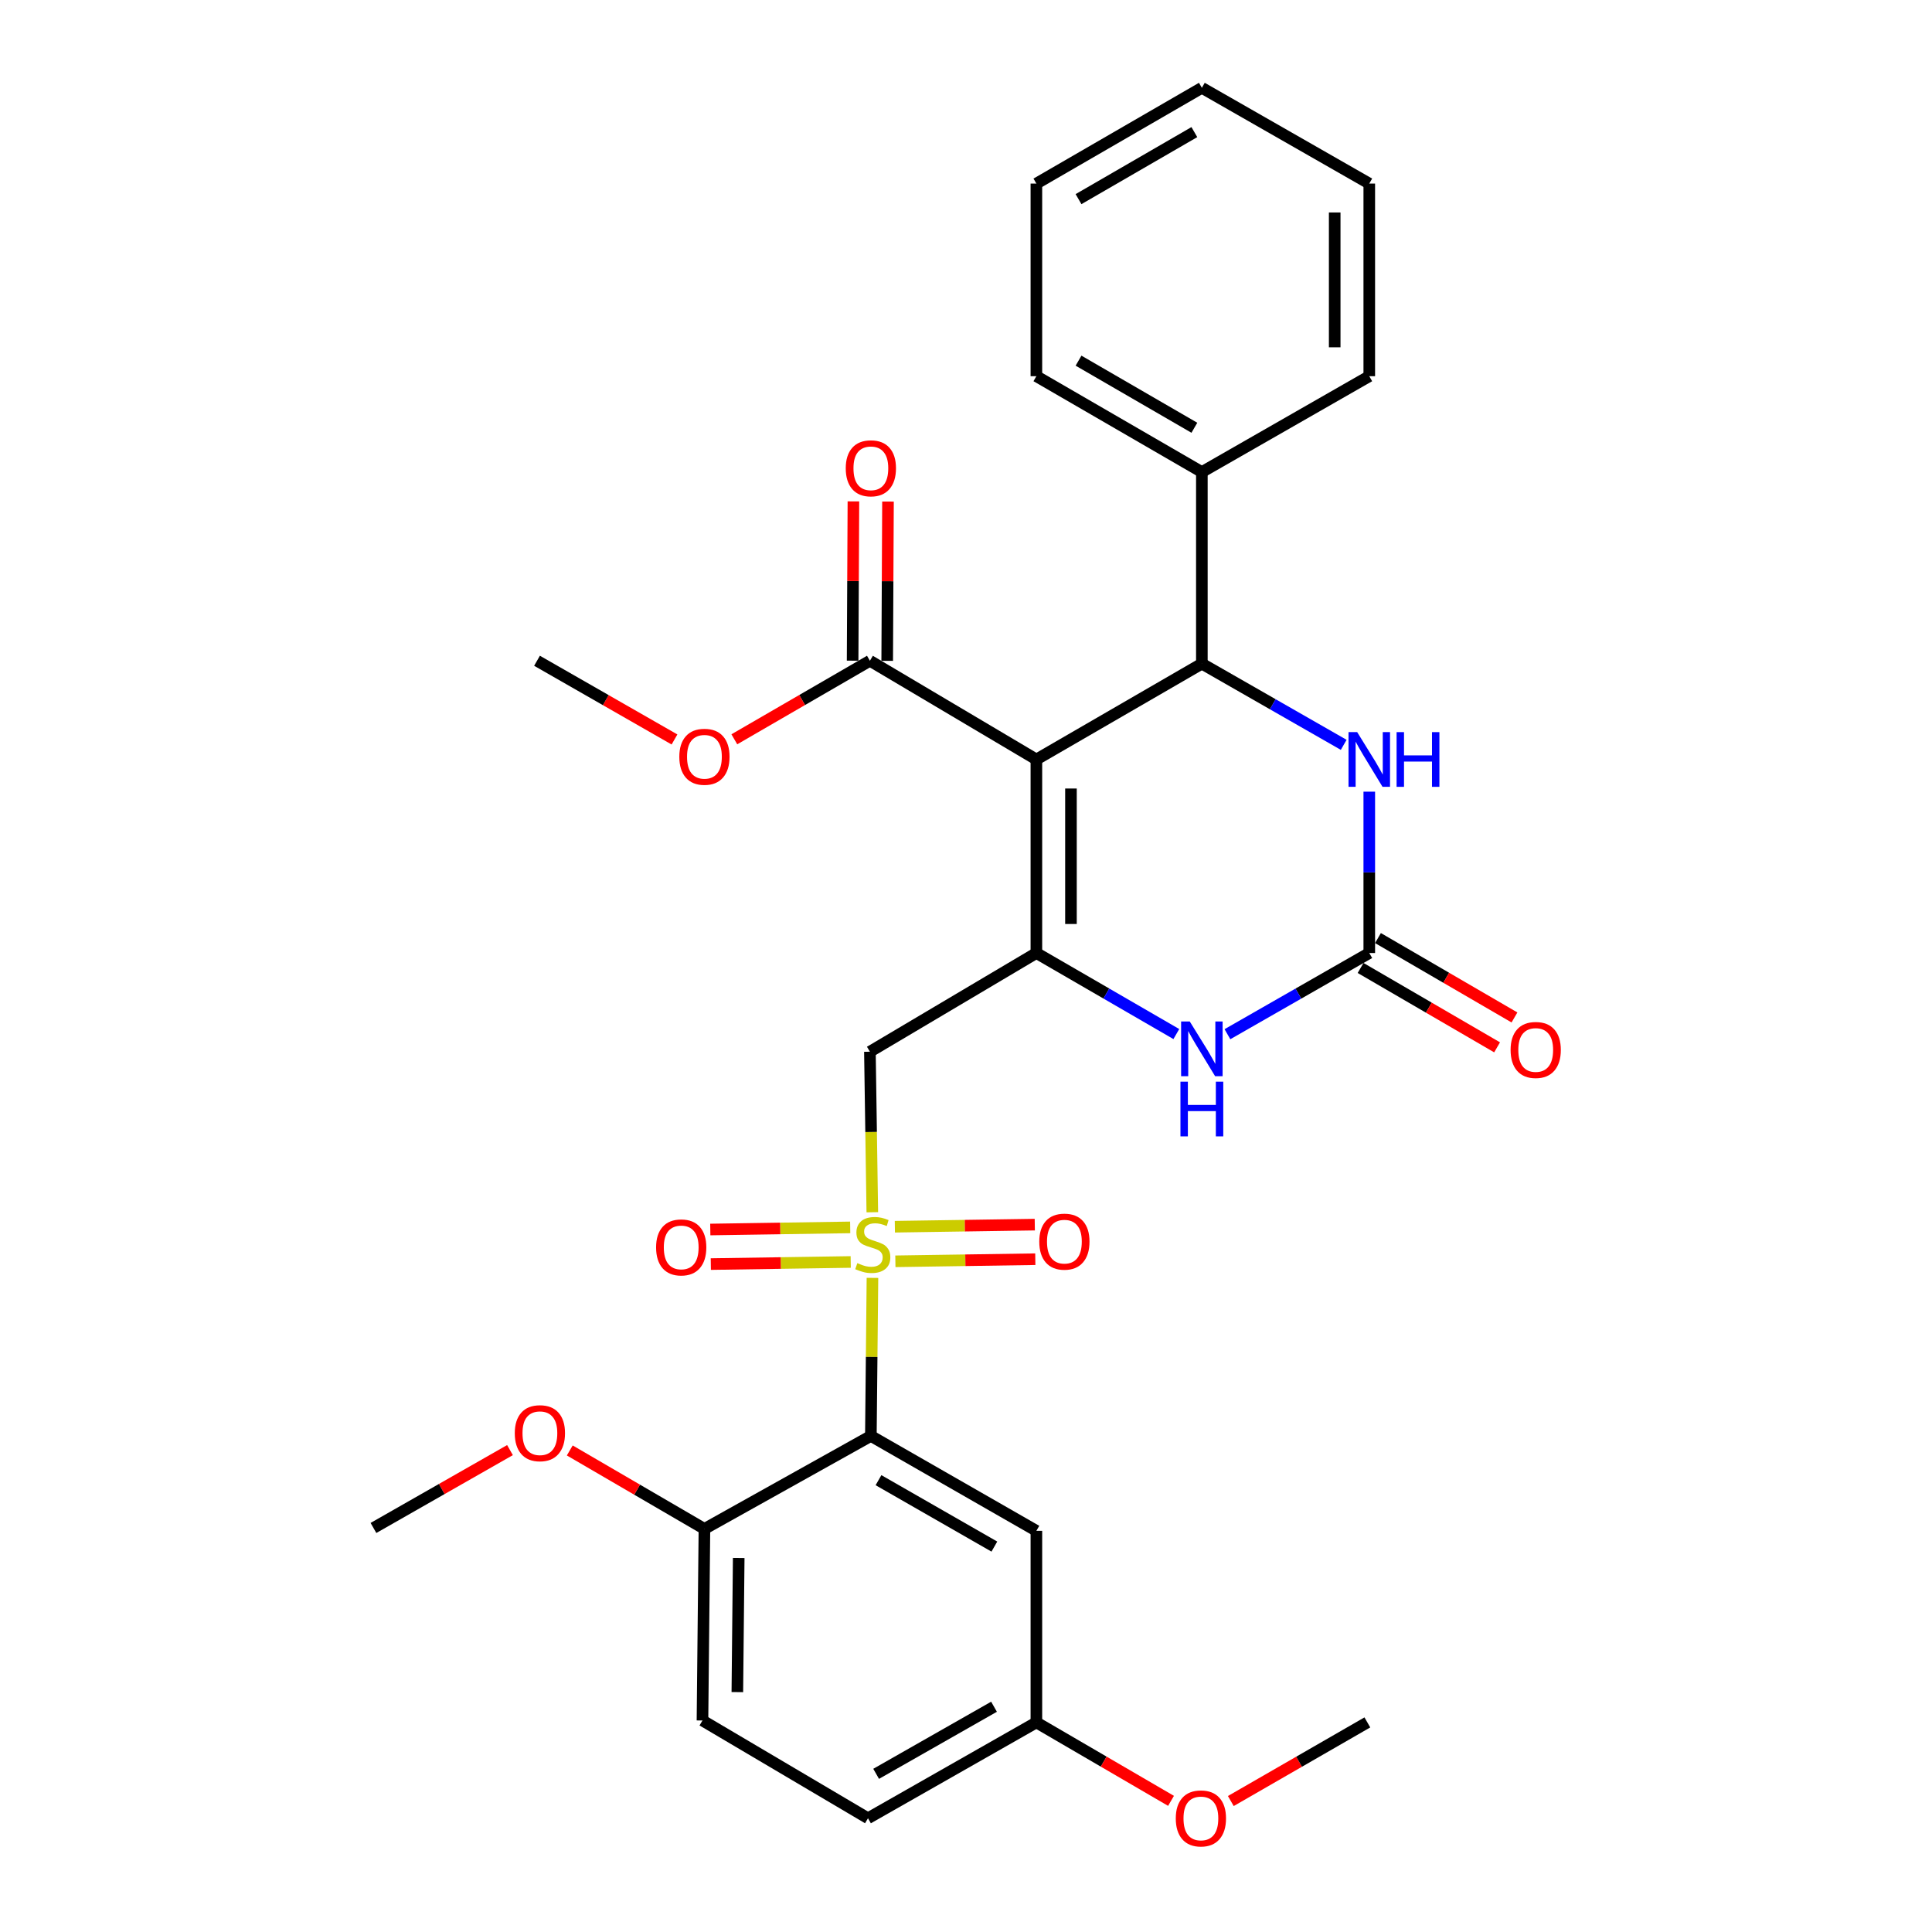 <?xml version='1.0' encoding='iso-8859-1'?>
<svg version='1.1' baseProfile='full'
              xmlns='http://www.w3.org/2000/svg'
                      xmlns:rdkit='http://www.rdkit.org/xml'
                      xmlns:xlink='http://www.w3.org/1999/xlink'
                  xml:space='preserve'
width='1000px' height='1000px' viewBox='0 0 1000 1000'>
<!-- END OF HEADER -->
<rect style='opacity:1.0;fill:#FFFFFF;stroke:none' width='1000' height='1000' x='0' y='0'> </rect>
<path class='bond-2' d='M 451.58,661.429 L 451.17,702.336' style='fill:none;fill-rule:evenodd;stroke:#CCCC00;stroke-width:6px;stroke-linecap:butt;stroke-linejoin:miter;stroke-opacity:1' />
<path class='bond-2' d='M 451.17,702.336 L 450.76,743.242' style='fill:none;fill-rule:evenodd;stroke:#000000;stroke-width:6px;stroke-linecap:butt;stroke-linejoin:miter;stroke-opacity:1' />
<path class='bond-4' d='M 451.506,627.457 L 450.884,585.914' style='fill:none;fill-rule:evenodd;stroke:#CCCC00;stroke-width:6px;stroke-linecap:butt;stroke-linejoin:miter;stroke-opacity:1' />
<path class='bond-4' d='M 450.884,585.914 L 450.263,544.37' style='fill:none;fill-rule:evenodd;stroke:#000000;stroke-width:6px;stroke-linecap:butt;stroke-linejoin:miter;stroke-opacity:1' />
<path class='bond-10' d='M 440.06,635.297 L 403.853,635.845' style='fill:none;fill-rule:evenodd;stroke:#CCCC00;stroke-width:6px;stroke-linecap:butt;stroke-linejoin:miter;stroke-opacity:1' />
<path class='bond-10' d='M 403.853,635.845 L 367.647,636.393' style='fill:none;fill-rule:evenodd;stroke:#FF0000;stroke-width:6px;stroke-linecap:butt;stroke-linejoin:miter;stroke-opacity:1' />
<path class='bond-10' d='M 440.331,653.193 L 404.124,653.741' style='fill:none;fill-rule:evenodd;stroke:#CCCC00;stroke-width:6px;stroke-linecap:butt;stroke-linejoin:miter;stroke-opacity:1' />
<path class='bond-10' d='M 404.124,653.741 L 367.918,654.289' style='fill:none;fill-rule:evenodd;stroke:#FF0000;stroke-width:6px;stroke-linecap:butt;stroke-linejoin:miter;stroke-opacity:1' />
<path class='bond-11' d='M 463.448,652.845 L 499.659,652.304' style='fill:none;fill-rule:evenodd;stroke:#CCCC00;stroke-width:6px;stroke-linecap:butt;stroke-linejoin:miter;stroke-opacity:1' />
<path class='bond-11' d='M 499.659,652.304 L 535.87,651.763' style='fill:none;fill-rule:evenodd;stroke:#FF0000;stroke-width:6px;stroke-linecap:butt;stroke-linejoin:miter;stroke-opacity:1' />
<path class='bond-11' d='M 463.18,634.949 L 499.392,634.408' style='fill:none;fill-rule:evenodd;stroke:#CCCC00;stroke-width:6px;stroke-linecap:butt;stroke-linejoin:miter;stroke-opacity:1' />
<path class='bond-11' d='M 499.392,634.408 L 535.603,633.867' style='fill:none;fill-rule:evenodd;stroke:#FF0000;stroke-width:6px;stroke-linecap:butt;stroke-linejoin:miter;stroke-opacity:1' />
<path class='bond-0' d='M 536.43,393.106 L 536.43,493.282' style='fill:none;fill-rule:evenodd;stroke:#000000;stroke-width:6px;stroke-linecap:butt;stroke-linejoin:miter;stroke-opacity:1' />
<path class='bond-0' d='M 554.328,408.132 L 554.328,478.256' style='fill:none;fill-rule:evenodd;stroke:#000000;stroke-width:6px;stroke-linecap:butt;stroke-linejoin:miter;stroke-opacity:1' />
<path class='bond-3' d='M 536.43,393.106 L 622.08,343.509' style='fill:none;fill-rule:evenodd;stroke:#000000;stroke-width:6px;stroke-linecap:butt;stroke-linejoin:miter;stroke-opacity:1' />
<path class='bond-8' d='M 536.43,393.106 L 450.263,342.008' style='fill:none;fill-rule:evenodd;stroke:#000000;stroke-width:6px;stroke-linecap:butt;stroke-linejoin:miter;stroke-opacity:1' />
<path class='bond-1' d='M 536.43,493.282 L 450.263,544.37' style='fill:none;fill-rule:evenodd;stroke:#000000;stroke-width:6px;stroke-linecap:butt;stroke-linejoin:miter;stroke-opacity:1' />
<path class='bond-6' d='M 536.43,493.282 L 572.648,514.255' style='fill:none;fill-rule:evenodd;stroke:#000000;stroke-width:6px;stroke-linecap:butt;stroke-linejoin:miter;stroke-opacity:1' />
<path class='bond-6' d='M 572.648,514.255 L 608.866,535.227' style='fill:none;fill-rule:evenodd;stroke:#0000FF;stroke-width:6px;stroke-linecap:butt;stroke-linejoin:miter;stroke-opacity:1' />
<path class='bond-9' d='M 450.76,743.242 L 536.43,792.351' style='fill:none;fill-rule:evenodd;stroke:#000000;stroke-width:6px;stroke-linecap:butt;stroke-linejoin:miter;stroke-opacity:1' />
<path class='bond-9' d='M 454.71,766.136 L 514.679,800.512' style='fill:none;fill-rule:evenodd;stroke:#000000;stroke-width:6px;stroke-linecap:butt;stroke-linejoin:miter;stroke-opacity:1' />
<path class='bond-12' d='M 450.76,743.242 L 364.613,791.357' style='fill:none;fill-rule:evenodd;stroke:#000000;stroke-width:6px;stroke-linecap:butt;stroke-linejoin:miter;stroke-opacity:1' />
<path class='bond-14' d='M 622.08,343.509 L 622.08,244.337' style='fill:none;fill-rule:evenodd;stroke:#000000;stroke-width:6px;stroke-linecap:butt;stroke-linejoin:miter;stroke-opacity:1' />
<path class='bond-31' d='M 622.08,343.509 L 658.789,364.52' style='fill:none;fill-rule:evenodd;stroke:#000000;stroke-width:6px;stroke-linecap:butt;stroke-linejoin:miter;stroke-opacity:1' />
<path class='bond-31' d='M 658.789,364.52 L 695.498,385.53' style='fill:none;fill-rule:evenodd;stroke:#0000FF;stroke-width:6px;stroke-linecap:butt;stroke-linejoin:miter;stroke-opacity:1' />
<path class='bond-5' d='M 708.734,493.282 L 672.025,514.293' style='fill:none;fill-rule:evenodd;stroke:#000000;stroke-width:6px;stroke-linecap:butt;stroke-linejoin:miter;stroke-opacity:1' />
<path class='bond-5' d='M 672.025,514.293 L 635.316,535.303' style='fill:none;fill-rule:evenodd;stroke:#0000FF;stroke-width:6px;stroke-linecap:butt;stroke-linejoin:miter;stroke-opacity:1' />
<path class='bond-7' d='M 708.734,493.282 L 708.734,451.526' style='fill:none;fill-rule:evenodd;stroke:#000000;stroke-width:6px;stroke-linecap:butt;stroke-linejoin:miter;stroke-opacity:1' />
<path class='bond-7' d='M 708.734,451.526 L 708.734,409.77' style='fill:none;fill-rule:evenodd;stroke:#0000FF;stroke-width:6px;stroke-linecap:butt;stroke-linejoin:miter;stroke-opacity:1' />
<path class='bond-13' d='M 704.236,501.018 L 739.564,521.561' style='fill:none;fill-rule:evenodd;stroke:#000000;stroke-width:6px;stroke-linecap:butt;stroke-linejoin:miter;stroke-opacity:1' />
<path class='bond-13' d='M 739.564,521.561 L 774.892,542.104' style='fill:none;fill-rule:evenodd;stroke:#FF0000;stroke-width:6px;stroke-linecap:butt;stroke-linejoin:miter;stroke-opacity:1' />
<path class='bond-13' d='M 713.233,485.546 L 748.56,506.089' style='fill:none;fill-rule:evenodd;stroke:#000000;stroke-width:6px;stroke-linecap:butt;stroke-linejoin:miter;stroke-opacity:1' />
<path class='bond-13' d='M 748.56,506.089 L 783.888,526.632' style='fill:none;fill-rule:evenodd;stroke:#FF0000;stroke-width:6px;stroke-linecap:butt;stroke-linejoin:miter;stroke-opacity:1' />
<path class='bond-15' d='M 459.212,342.053 L 459.417,300.829' style='fill:none;fill-rule:evenodd;stroke:#000000;stroke-width:6px;stroke-linecap:butt;stroke-linejoin:miter;stroke-opacity:1' />
<path class='bond-15' d='M 459.417,300.829 L 459.623,259.605' style='fill:none;fill-rule:evenodd;stroke:#FF0000;stroke-width:6px;stroke-linecap:butt;stroke-linejoin:miter;stroke-opacity:1' />
<path class='bond-15' d='M 441.314,341.963 L 441.52,300.74' style='fill:none;fill-rule:evenodd;stroke:#000000;stroke-width:6px;stroke-linecap:butt;stroke-linejoin:miter;stroke-opacity:1' />
<path class='bond-15' d='M 441.52,300.74 L 441.725,259.516' style='fill:none;fill-rule:evenodd;stroke:#FF0000;stroke-width:6px;stroke-linecap:butt;stroke-linejoin:miter;stroke-opacity:1' />
<path class='bond-18' d='M 450.263,342.008 L 415.175,362.334' style='fill:none;fill-rule:evenodd;stroke:#000000;stroke-width:6px;stroke-linecap:butt;stroke-linejoin:miter;stroke-opacity:1' />
<path class='bond-18' d='M 415.175,362.334 L 380.088,382.66' style='fill:none;fill-rule:evenodd;stroke:#FF0000;stroke-width:6px;stroke-linecap:butt;stroke-linejoin:miter;stroke-opacity:1' />
<path class='bond-17' d='M 536.43,792.351 L 536.43,891.514' style='fill:none;fill-rule:evenodd;stroke:#000000;stroke-width:6px;stroke-linecap:butt;stroke-linejoin:miter;stroke-opacity:1' />
<path class='bond-16' d='M 364.613,791.357 L 363.599,890.52' style='fill:none;fill-rule:evenodd;stroke:#000000;stroke-width:6px;stroke-linecap:butt;stroke-linejoin:miter;stroke-opacity:1' />
<path class='bond-16' d='M 382.357,806.414 L 381.648,875.828' style='fill:none;fill-rule:evenodd;stroke:#000000;stroke-width:6px;stroke-linecap:butt;stroke-linejoin:miter;stroke-opacity:1' />
<path class='bond-20' d='M 364.613,791.357 L 329.764,771.054' style='fill:none;fill-rule:evenodd;stroke:#000000;stroke-width:6px;stroke-linecap:butt;stroke-linejoin:miter;stroke-opacity:1' />
<path class='bond-20' d='M 329.764,771.054 L 294.914,750.75' style='fill:none;fill-rule:evenodd;stroke:#FF0000;stroke-width:6px;stroke-linecap:butt;stroke-linejoin:miter;stroke-opacity:1' />
<path class='bond-22' d='M 622.08,244.337 L 536.43,194.721' style='fill:none;fill-rule:evenodd;stroke:#000000;stroke-width:6px;stroke-linecap:butt;stroke-linejoin:miter;stroke-opacity:1' />
<path class='bond-22' d='M 618.204,221.408 L 558.249,186.676' style='fill:none;fill-rule:evenodd;stroke:#000000;stroke-width:6px;stroke-linecap:butt;stroke-linejoin:miter;stroke-opacity:1' />
<path class='bond-23' d='M 622.08,244.337 L 708.734,194.721' style='fill:none;fill-rule:evenodd;stroke:#000000;stroke-width:6px;stroke-linecap:butt;stroke-linejoin:miter;stroke-opacity:1' />
<path class='bond-19' d='M 363.599,890.52 L 449.269,941.13' style='fill:none;fill-rule:evenodd;stroke:#000000;stroke-width:6px;stroke-linecap:butt;stroke-linejoin:miter;stroke-opacity:1' />
<path class='bond-21' d='M 536.43,891.514 L 571.274,911.817' style='fill:none;fill-rule:evenodd;stroke:#000000;stroke-width:6px;stroke-linecap:butt;stroke-linejoin:miter;stroke-opacity:1' />
<path class='bond-21' d='M 571.274,911.817 L 606.119,932.12' style='fill:none;fill-rule:evenodd;stroke:#FF0000;stroke-width:6px;stroke-linecap:butt;stroke-linejoin:miter;stroke-opacity:1' />
<path class='bond-30' d='M 536.43,891.514 L 449.269,941.13' style='fill:none;fill-rule:evenodd;stroke:#000000;stroke-width:6px;stroke-linecap:butt;stroke-linejoin:miter;stroke-opacity:1' />
<path class='bond-30' d='M 514.502,883.402 L 453.489,918.134' style='fill:none;fill-rule:evenodd;stroke:#000000;stroke-width:6px;stroke-linecap:butt;stroke-linejoin:miter;stroke-opacity:1' />
<path class='bond-24' d='M 349.117,382.751 L 313.538,362.38' style='fill:none;fill-rule:evenodd;stroke:#FF0000;stroke-width:6px;stroke-linecap:butt;stroke-linejoin:miter;stroke-opacity:1' />
<path class='bond-24' d='M 313.538,362.38 L 277.959,342.008' style='fill:none;fill-rule:evenodd;stroke:#000000;stroke-width:6px;stroke-linecap:butt;stroke-linejoin:miter;stroke-opacity:1' />
<path class='bond-25' d='M 263.971,750.569 L 228.637,770.719' style='fill:none;fill-rule:evenodd;stroke:#FF0000;stroke-width:6px;stroke-linecap:butt;stroke-linejoin:miter;stroke-opacity:1' />
<path class='bond-25' d='M 228.637,770.719 L 193.303,790.87' style='fill:none;fill-rule:evenodd;stroke:#000000;stroke-width:6px;stroke-linecap:butt;stroke-linejoin:miter;stroke-opacity:1' />
<path class='bond-26' d='M 637.068,932.212 L 672.404,911.863' style='fill:none;fill-rule:evenodd;stroke:#FF0000;stroke-width:6px;stroke-linecap:butt;stroke-linejoin:miter;stroke-opacity:1' />
<path class='bond-26' d='M 672.404,911.863 L 707.74,891.514' style='fill:none;fill-rule:evenodd;stroke:#000000;stroke-width:6px;stroke-linecap:butt;stroke-linejoin:miter;stroke-opacity:1' />
<path class='bond-27' d='M 536.43,194.721 L 536.43,95.021' style='fill:none;fill-rule:evenodd;stroke:#000000;stroke-width:6px;stroke-linecap:butt;stroke-linejoin:miter;stroke-opacity:1' />
<path class='bond-28' d='M 708.734,194.721 L 708.734,95.021' style='fill:none;fill-rule:evenodd;stroke:#000000;stroke-width:6px;stroke-linecap:butt;stroke-linejoin:miter;stroke-opacity:1' />
<path class='bond-28' d='M 690.837,179.766 L 690.837,109.976' style='fill:none;fill-rule:evenodd;stroke:#000000;stroke-width:6px;stroke-linecap:butt;stroke-linejoin:miter;stroke-opacity:1' />
<path class='bond-32' d='M 536.43,95.021 L 622.08,45.455' style='fill:none;fill-rule:evenodd;stroke:#000000;stroke-width:6px;stroke-linecap:butt;stroke-linejoin:miter;stroke-opacity:1' />
<path class='bond-32' d='M 558.242,103.077 L 618.197,68.38' style='fill:none;fill-rule:evenodd;stroke:#000000;stroke-width:6px;stroke-linecap:butt;stroke-linejoin:miter;stroke-opacity:1' />
<path class='bond-29' d='M 708.734,95.021 L 622.08,45.455' style='fill:none;fill-rule:evenodd;stroke:#000000;stroke-width:6px;stroke-linecap:butt;stroke-linejoin:miter;stroke-opacity:1' />
<path  class='atom-0' d='M 443.754 653.79
Q 444.074 653.91, 445.394 654.47
Q 446.714 655.03, 448.154 655.39
Q 449.634 655.71, 451.074 655.71
Q 453.754 655.71, 455.314 654.43
Q 456.874 653.11, 456.874 650.83
Q 456.874 649.27, 456.074 648.31
Q 455.314 647.35, 454.114 646.83
Q 452.914 646.31, 450.914 645.71
Q 448.394 644.95, 446.874 644.23
Q 445.394 643.51, 444.314 641.99
Q 443.274 640.47, 443.274 637.91
Q 443.274 634.35, 445.674 632.15
Q 448.114 629.95, 452.914 629.95
Q 456.194 629.95, 459.914 631.51
L 458.994 634.59
Q 455.594 633.19, 453.034 633.19
Q 450.274 633.19, 448.754 634.35
Q 447.234 635.47, 447.274 637.43
Q 447.274 638.95, 448.034 639.87
Q 448.834 640.79, 449.954 641.31
Q 451.114 641.83, 453.034 642.43
Q 455.594 643.23, 457.114 644.03
Q 458.634 644.83, 459.714 646.47
Q 460.834 648.07, 460.834 650.83
Q 460.834 654.75, 458.194 656.87
Q 455.594 658.95, 451.234 658.95
Q 448.714 658.95, 446.794 658.39
Q 444.914 657.87, 442.674 656.95
L 443.754 653.79
' fill='#CCCC00'/>
<path  class='atom-7' d='M 615.82 528.719
L 625.1 543.719
Q 626.02 545.199, 627.5 547.879
Q 628.98 550.559, 629.06 550.719
L 629.06 528.719
L 632.82 528.719
L 632.82 557.039
L 628.94 557.039
L 618.98 540.639
Q 617.82 538.719, 616.58 536.519
Q 615.38 534.319, 615.02 533.639
L 615.02 557.039
L 611.34 557.039
L 611.34 528.719
L 615.82 528.719
' fill='#0000FF'/>
<path  class='atom-7' d='M 611 559.871
L 614.84 559.871
L 614.84 571.911
L 629.32 571.911
L 629.32 559.871
L 633.16 559.871
L 633.16 588.191
L 629.32 588.191
L 629.32 575.111
L 614.84 575.111
L 614.84 588.191
L 611 588.191
L 611 559.871
' fill='#0000FF'/>
<path  class='atom-8' d='M 702.474 378.946
L 711.754 393.946
Q 712.674 395.426, 714.154 398.106
Q 715.634 400.786, 715.714 400.946
L 715.714 378.946
L 719.474 378.946
L 719.474 407.266
L 715.594 407.266
L 705.634 390.866
Q 704.474 388.946, 703.234 386.746
Q 702.034 384.546, 701.674 383.866
L 701.674 407.266
L 697.994 407.266
L 697.994 378.946
L 702.474 378.946
' fill='#0000FF'/>
<path  class='atom-8' d='M 722.874 378.946
L 726.714 378.946
L 726.714 390.986
L 741.194 390.986
L 741.194 378.946
L 745.034 378.946
L 745.034 407.266
L 741.194 407.266
L 741.194 394.186
L 726.714 394.186
L 726.714 407.266
L 722.874 407.266
L 722.874 378.946
' fill='#0000FF'/>
<path  class='atom-11' d='M 339.592 645.651
Q 339.592 638.851, 342.952 635.051
Q 346.312 631.251, 352.592 631.251
Q 358.872 631.251, 362.232 635.051
Q 365.592 638.851, 365.592 645.651
Q 365.592 652.531, 362.192 656.451
Q 358.792 660.331, 352.592 660.331
Q 346.352 660.331, 342.952 656.451
Q 339.592 652.571, 339.592 645.651
M 352.592 657.131
Q 356.912 657.131, 359.232 654.251
Q 361.592 651.331, 361.592 645.651
Q 361.592 640.091, 359.232 637.291
Q 356.912 634.451, 352.592 634.451
Q 348.272 634.451, 345.912 637.251
Q 343.592 640.051, 343.592 645.651
Q 343.592 651.371, 345.912 654.251
Q 348.272 657.131, 352.592 657.131
' fill='#FF0000'/>
<path  class='atom-12' d='M 537.927 642.668
Q 537.927 635.868, 541.287 632.068
Q 544.647 628.268, 550.927 628.268
Q 557.207 628.268, 560.567 632.068
Q 563.927 635.868, 563.927 642.668
Q 563.927 649.548, 560.527 653.468
Q 557.127 657.348, 550.927 657.348
Q 544.687 657.348, 541.287 653.468
Q 537.927 649.588, 537.927 642.668
M 550.927 654.148
Q 555.247 654.148, 557.567 651.268
Q 559.927 648.348, 559.927 642.668
Q 559.927 637.108, 557.567 634.308
Q 555.247 631.468, 550.927 631.468
Q 546.607 631.468, 544.247 634.268
Q 541.927 637.068, 541.927 642.668
Q 541.927 648.388, 544.247 651.268
Q 546.607 654.148, 550.927 654.148
' fill='#FF0000'/>
<path  class='atom-14' d='M 781.881 543.456
Q 781.881 536.656, 785.241 532.856
Q 788.601 529.056, 794.881 529.056
Q 801.161 529.056, 804.521 532.856
Q 807.881 536.656, 807.881 543.456
Q 807.881 550.336, 804.481 554.256
Q 801.081 558.136, 794.881 558.136
Q 788.641 558.136, 785.241 554.256
Q 781.881 550.376, 781.881 543.456
M 794.881 554.936
Q 799.201 554.936, 801.521 552.056
Q 803.881 549.136, 803.881 543.456
Q 803.881 537.896, 801.521 535.096
Q 799.201 532.256, 794.881 532.256
Q 790.561 532.256, 788.201 535.056
Q 785.881 537.856, 785.881 543.456
Q 785.881 549.176, 788.201 552.056
Q 790.561 554.936, 794.881 554.936
' fill='#FF0000'/>
<path  class='atom-16' d='M 437.76 242.388
Q 437.76 235.588, 441.12 231.788
Q 444.48 227.988, 450.76 227.988
Q 457.04 227.988, 460.4 231.788
Q 463.76 235.588, 463.76 242.388
Q 463.76 249.268, 460.36 253.188
Q 456.96 257.068, 450.76 257.068
Q 444.52 257.068, 441.12 253.188
Q 437.76 249.308, 437.76 242.388
M 450.76 253.868
Q 455.08 253.868, 457.4 250.988
Q 459.76 248.068, 459.76 242.388
Q 459.76 236.828, 457.4 234.028
Q 455.08 231.188, 450.76 231.188
Q 446.44 231.188, 444.08 233.988
Q 441.76 236.788, 441.76 242.388
Q 441.76 248.108, 444.08 250.988
Q 446.44 253.868, 450.76 253.868
' fill='#FF0000'/>
<path  class='atom-19' d='M 351.613 391.704
Q 351.613 384.904, 354.973 381.104
Q 358.333 377.304, 364.613 377.304
Q 370.893 377.304, 374.253 381.104
Q 377.613 384.904, 377.613 391.704
Q 377.613 398.584, 374.213 402.504
Q 370.813 406.384, 364.613 406.384
Q 358.373 406.384, 354.973 402.504
Q 351.613 398.624, 351.613 391.704
M 364.613 403.184
Q 368.933 403.184, 371.253 400.304
Q 373.613 397.384, 373.613 391.704
Q 373.613 386.144, 371.253 383.344
Q 368.933 380.504, 364.613 380.504
Q 360.293 380.504, 357.933 383.304
Q 355.613 386.104, 355.613 391.704
Q 355.613 397.424, 357.933 400.304
Q 360.293 403.184, 364.613 403.184
' fill='#FF0000'/>
<path  class='atom-21' d='M 266.45 741.821
Q 266.45 735.021, 269.81 731.221
Q 273.17 727.421, 279.45 727.421
Q 285.73 727.421, 289.09 731.221
Q 292.45 735.021, 292.45 741.821
Q 292.45 748.701, 289.05 752.621
Q 285.65 756.501, 279.45 756.501
Q 273.21 756.501, 269.81 752.621
Q 266.45 748.741, 266.45 741.821
M 279.45 753.301
Q 283.77 753.301, 286.09 750.421
Q 288.45 747.501, 288.45 741.821
Q 288.45 736.261, 286.09 733.461
Q 283.77 730.621, 279.45 730.621
Q 275.13 730.621, 272.77 733.421
Q 270.45 736.221, 270.45 741.821
Q 270.45 747.541, 272.77 750.421
Q 275.13 753.301, 279.45 753.301
' fill='#FF0000'/>
<path  class='atom-22' d='M 608.583 941.21
Q 608.583 934.41, 611.943 930.61
Q 615.303 926.81, 621.583 926.81
Q 627.863 926.81, 631.223 930.61
Q 634.583 934.41, 634.583 941.21
Q 634.583 948.09, 631.183 952.01
Q 627.783 955.89, 621.583 955.89
Q 615.343 955.89, 611.943 952.01
Q 608.583 948.13, 608.583 941.21
M 621.583 952.69
Q 625.903 952.69, 628.223 949.81
Q 630.583 946.89, 630.583 941.21
Q 630.583 935.65, 628.223 932.85
Q 625.903 930.01, 621.583 930.01
Q 617.263 930.01, 614.903 932.81
Q 612.583 935.61, 612.583 941.21
Q 612.583 946.93, 614.903 949.81
Q 617.263 952.69, 621.583 952.69
' fill='#FF0000'/>
</svg>
